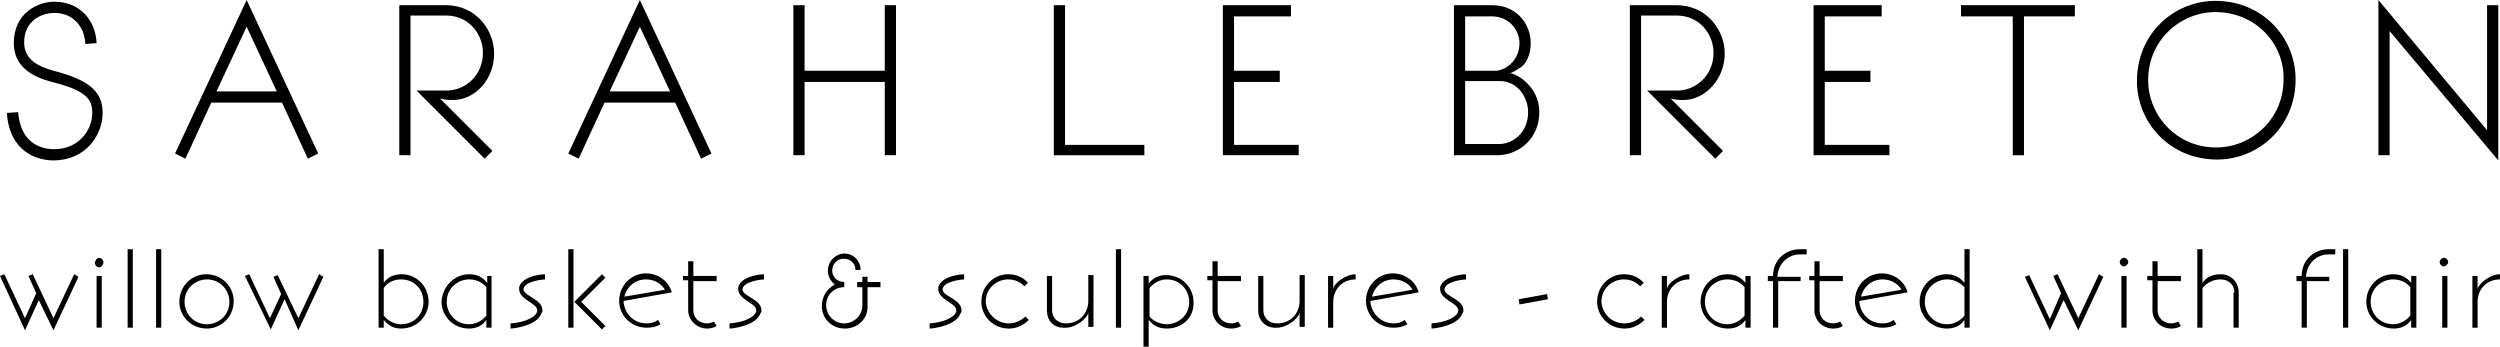 <?xml version="1.0" encoding="utf-8"?>
<!-- Generator: Adobe Illustrator 23.0.6, SVG Export Plug-In . SVG Version: 6.00 Build 0)  -->
<svg version="1.1" id="Layer_1" xmlns="http://www.w3.org/2000/svg" xmlns:xlink="http://www.w3.org/1999/xlink" x="0px" y="0px"
	 viewBox="0 0 289.9 40.2" style="enable-background:new 0 0 289.9 40.2;" xml:space="preserve">
<g>
	<g>
		<path d="M6.2,18.6c-1.8,0-5.1-0.9-5.4-5.5L2.1,13c0.3,3.6,2.6,4.3,4.2,4.3c2.8,0,4.4-2.2,4.4-4.2c0-1.6-0.7-2.6-4.7-3.6
			C3.7,8.9,1.6,7.7,1.6,5c0-3.5,2.8-4.8,4.7-4.8c3,0,4.8,2.2,4.9,4.8L9.9,5.1c-0.1-2-1.4-3.6-3.6-3.6c-1.6,0-3.5,1-3.5,3.4
			c0,2,1.6,2.8,3.4,3.3c4.7,1.2,5.7,2.8,5.7,4.9C11.9,15.7,9.9,18.6,6.2,18.6z"/>
		<path d="M28.6,0l8.3,17.8l-1.2,0.6l-3-6.5h-8.2l-3,6.5l-1.2-0.6L28.6,0z M28.6,3.1l-3.5,7.5h7L28.6,3.1z"/>
		<path d="M52.5,11.6c-0.6,0-1.4-0.1-1.5-0.2l6.1,6.1l-0.9,0.9l-7.9-7.9h3.5c2,0,4.2-1.6,4.2-4.4c0-2-1.5-4.3-4.3-4.3h-4.1V18h-1.3
			V0.6h5.4c3.5,0,5.6,2.9,5.6,5.6C57.3,9.2,55.1,11.6,52.5,11.6z"/>
		<path d="M74.2,0l8.3,17.8l-1.2,0.6l-3-6.5h-8.2l-3,6.5l-1.2-0.6L74.2,0z M74.2,3.1l-3.5,7.5h7L74.2,3.1z"/>
		<path d="M92,0.6h1.3v7.6h9.3V0.6h1.3V18h-1.3V9.5h-9.3V18H92V0.6z"/>
		<path d="M122.2,0.6h1.3v16.2h9.2V18h-10.5V0.6z"/>
		<path d="M148.4,9.5h-5.3v7.3h7.5V18h-8.8V0.6h7.9v1.3h-6.6v6.3h5.3V9.5z"/>
		<path d="M178.5,13c0,3.1-2.4,5-4.9,5h-5V0.6h4.4c2.9,0,4.5,2.2,4.5,4.4c0,1.5-0.6,2.3-0.9,2.6c-0.3,0.3-1.2,0.8-1.5,0.9
			C175.8,8.5,178.5,10,178.5,13z M173.6,8.2c1.3-0.2,2.6-1.4,2.6-3.2c0-1.5-1.2-3.1-3.2-3.1h-3.1v6.3H173.6z M177.2,13
			c0-1.7-1.2-3.6-3.3-3.6h-4v7.3h3.7C175.4,16.8,177.2,15.4,177.2,13z"/>
		<path d="M195.2,11.6c-0.6,0-1.4-0.1-1.5-0.2l6.1,6.1l-0.9,0.9l-7.9-7.9h3.5c2,0,4.2-1.6,4.2-4.4c0-2-1.5-4.3-4.3-4.3h-4.1V18H189
			V0.6h5.4c3.5,0,5.6,2.9,5.6,5.6C200,9.2,197.7,11.6,195.2,11.6z"/>
		<path d="M216.9,9.5h-5.3v7.3h7.5V18h-8.8V0.6h7.9v1.3h-6.6v6.3h5.3V9.5z"/>
		<path d="M233.4,18V1.9h-6V0.6h13.2v1.3h-5.9V18H233.4z"/>
		<path d="M256.9,0.1c5.5,0,9.3,4.3,9.3,9.1c0,5.5-4.3,9.3-9.1,9.3c-5.5,0-9.3-4.3-9.3-9.1C247.8,3.9,252.1,0.1,256.9,0.1z
			 M256.9,1.4c-4,0-7.8,3.2-7.8,7.9c0,4,3.2,7.8,7.9,7.8c4,0,7.8-3.2,7.8-7.9C264.9,5,261.5,1.4,256.9,1.4z"/>
		<path d="M288.4,15.1V0.6h1.3v18L277.1,3.6V18h-1.3V0L288.4,15.1z"/>
	</g>
	<g>
		<path d="M6.2,36.9l2.4-5.1l0.5,0.3l-2.9,6.2l-1.7-3.5l-1.6,3.5L0,32l0.5-0.2l2.4,5.1L4.2,34l-0.9-2l0.5-0.2L6.2,36.9z"/>
		<path d="M11.5,29.9c0.3,0,0.5,0.3,0.5,0.5S11.8,31,11.5,31s-0.5-0.3-0.5-0.5S11.2,29.9,11.5,29.9z M11.2,38v-6h0.6v6H11.2z"/>
		<path d="M14.8,38v-9.1h0.6V38H14.8z"/>
		<path d="M18.1,38v-9.1h0.6V38H18.1z"/>
		<path d="M23.9,31.8c1.9,0,3.2,1.5,3.2,3.1c0,1.9-1.5,3.2-3.1,3.2c-1.9,0-3.2-1.5-3.2-3.1C20.8,33.1,22.3,31.8,23.9,31.8z M24,32.4
			c-1.3,0-2.6,1-2.6,2.6c0,1.3,1,2.6,2.6,2.6c1.3,0,2.6-1,2.6-2.6C26.6,33.6,25.5,32.4,24,32.4z"/>
		<path d="M34.6,36.9l2.4-5.1l0.5,0.3l-2.9,6.2L33,34.7l-1.6,3.5L28.4,32l0.5-0.2l2.4,5.1l1.3-2.8l-0.9-2l0.5-0.2L34.6,36.9z"/>
		<path d="M46.5,38.1c-0.9,0-1.5-0.4-2-1V38h-0.6v-9.1h0.6v3.9c0.4-0.6,1.1-1,2.1-1c1.6,0,3.1,1.3,3.1,3.2
			C49.7,36.6,48.4,38.1,46.5,38.1z M44.5,36.6c0.5,0.6,1.2,1,2,1c1.6,0,2.6-1.2,2.6-2.6c0-1.6-1.2-2.6-2.6-2.6c-0.9,0-1.6,0.4-2,1
			V36.6z"/>
		<path d="M54.4,31.8c1,0,1.6,0.4,2.1,1V32H57v6h-0.6v-0.9c-0.4,0.6-1.1,1-2,1c-1.9,0-3.2-1.5-3.2-3.1
			C51.3,33.1,52.8,31.8,54.4,31.8z M54.4,32.4c-1.3,0-2.6,1-2.6,2.6c0,1.3,1,2.6,2.6,2.6c0.8,0,1.5-0.4,2-1v-3.3
			C56,32.8,55.3,32.4,54.4,32.4z"/>
		<path d="M62.9,36c0,0.1,0,0.2-0.1,0.3c-0.5,1.5-3.3,1.8-3.6,1.8l0-0.6c1.7-0.1,3.1-0.8,3.1-1.5c0-0.9-2.1-1.2-2.1-2.5v0
			c0-0.1,0-0.1,0-0.2c0.4-1.4,2.9-1.5,3-1.5l0,0.6c-0.2,0-2.5,0.2-2.5,1.2C60.9,34.4,62.9,34.7,62.9,36z"/>
		<path d="M65.9,38v-9.1h0.6V38H65.9z M67.4,35l2.8,2.8l-0.4,0.4L66.6,35l3.2-3.2l0.4,0.4L67.4,35z"/>
		<path d="M75,37.5c0.5,0,0.9-0.1,1.3-0.4l0.3,0.5c-0.5,0.3-1,0.4-1.6,0.4c-1.9,0-3.2-1.5-3.2-3.1c0-1.9,1.5-3.2,3.1-3.2
			c1.5,0,2.7,1,3,2.2l-5.6,1C72.4,36.3,73.4,37.5,75,37.5z M77.1,33.6c-0.4-0.7-1.2-1.2-2.2-1.2c-1.2,0-2.2,0.8-2.5,2L77.1,33.6z"/>
		<path d="M79.8,36v-3.5h-0.6V32h0.6v-1.7h0.6V32h2.7v0.6h-2.7V36c0,0.8,0.6,1.5,1.6,1.5c0.3,0,0.5-0.1,0.8-0.2l0.3,0.5
			c-0.3,0.2-0.7,0.3-1.1,0.3C80.7,38.1,79.8,37,79.8,36z"/>
		<path d="M88.3,36c0,0.1,0,0.2-0.1,0.3c-0.5,1.5-3.3,1.8-3.6,1.8l0-0.6c1.7-0.1,3.1-0.8,3.1-1.5c0-0.9-2.1-1.2-2.1-2.5v0
			c0-0.1,0-0.1,0-0.2c0.4-1.4,2.9-1.5,3-1.5l0,0.6c-0.2,0-2.5,0.2-2.5,1.2C86.2,34.4,88.3,34.7,88.3,36z"/>
		<path d="M98,38.1c-1.7,0-2.7-1.3-2.7-2.6c0-1.2,0.7-2.1,1.5-2.5c-0.5-0.4-0.8-1-0.8-1.6c0-1.2,1-2,1.9-2c1.2,0,1.9,1,1.9,1.9h-0.6
			c0-0.7-0.5-1.3-1.4-1.3c-0.6,0-1.3,0.5-1.3,1.4c0,0.6,0.5,1.3,1.4,1.3v0.6c-1.1,0-2.1,0.8-2.1,2.1c0,1,0.8,2.1,2.1,2.1
			c1,0,2.1-0.8,2.1-2.1v-2.1h-0.6v-0.6h0.6v-0.6h0.6v0.6h1.5v0.6h-1.5v2.1C100.7,37.1,99.3,38.1,98,38.1z"/>
		<path d="M111.5,36c0,0.1,0,0.2-0.1,0.3c-0.5,1.5-3.3,1.8-3.6,1.8l0-0.6c1.7-0.1,3.1-0.8,3.1-1.5c0-0.9-2.1-1.2-2.1-2.5v0
			c0-0.1,0-0.1,0-0.2c0.4-1.4,2.9-1.5,3-1.5l0,0.6c-0.2,0-2.5,0.2-2.5,1.2C109.4,34.4,111.5,34.7,111.5,36z"/>
		<path d="M117,37.5c0.7,0,1.4-0.3,1.9-0.8l0.4,0.4c-0.6,0.6-1.4,1-2.3,1c-1.9,0-3.2-1.5-3.2-3.1c0-1.9,1.5-3.2,3.1-3.2
			c1,0,1.8,0.4,2.3,1l-0.4,0.4c-0.5-0.5-1.1-0.8-1.9-0.8c-1.3,0-2.6,1-2.6,2.6C114.4,36.3,115.5,37.5,117,37.5z"/>
		<path d="M121.4,36v-4h0.6v4c0,0.8,0.6,1.5,1.6,1.5c1.6,0,2.6-1.2,2.6-2.6v-3h0.6v6h-0.6v-1.6c-0.2,0.7-1.5,1.7-2.6,1.7
			C122.1,38.1,121.4,37.1,121.4,36z"/>
		<path d="M129.4,38v-9.1h0.6V38H129.4z"/>
		<path d="M135.3,38.1c-1,0-1.6-0.4-2.1-1v3.1h-0.6V32h0.6v0.9c0.4-0.6,1.1-1,2-1c1.9,0,3.2,1.5,3.2,3.1
			C138.5,36.9,137,38.1,135.3,38.1z M135.3,37.6c1.3,0,2.6-1,2.6-2.6c0-1.3-1-2.6-2.6-2.6c-0.8,0-1.5,0.4-2,1v3.3
			C133.7,37.2,134.5,37.6,135.3,37.6z"/>
		<path d="M140.6,36v-3.5h-0.6V32h0.6v-1.7h0.6V32h2.7v0.6h-2.7V36c0,0.8,0.6,1.5,1.6,1.5c0.3,0,0.5-0.1,0.8-0.2l0.3,0.5
			c-0.3,0.2-0.7,0.3-1.1,0.3C141.4,38.1,140.6,37,140.6,36z"/>
		<path d="M145.9,36v-4h0.6v4c0,0.8,0.6,1.5,1.6,1.5c1.6,0,2.6-1.2,2.6-2.6v-3h0.6v6h-0.6v-1.6c-0.2,0.7-1.5,1.7-2.6,1.7
			C146.7,38.1,145.9,37.1,145.9,36z"/>
		<path d="M157.2,31.8c0,0.2,0,0.3,0,0.6c-1.6,0-2.6,1.2-2.6,2.6v3H154v-6h0.6v1.5C154.7,32.8,156.1,31.8,157.2,31.8z"/>
		<path d="M161.6,37.5c0.5,0,0.9-0.1,1.3-0.4l0.3,0.5c-0.5,0.3-1,0.4-1.6,0.4c-1.9,0-3.2-1.5-3.2-3.1c0-1.9,1.5-3.2,3.1-3.2
			c1.5,0,2.7,1,3,2.2l-5.6,1C159,36.3,160.1,37.5,161.6,37.5z M163.8,33.6c-0.4-0.7-1.2-1.2-2.2-1.2c-1.2,0-2.2,0.8-2.5,2
			L163.8,33.6z"/>
		<path d="M169.7,36c0,0.1,0,0.2-0.1,0.3c-0.5,1.5-3.3,1.8-3.6,1.8l0-0.6c1.7-0.1,3.1-0.8,3.1-1.5c0-0.9-2.1-1.2-2.1-2.5v0
			c0-0.1,0-0.1,0-0.2c0.4-1.4,2.9-1.5,3-1.5l0,0.6c-0.2,0-2.5,0.2-2.5,1.2C167.6,34.4,169.7,34.7,169.7,36z"/>
		<path d="M179.5,34.7l-3.3,0.6l-0.1-0.6l3.3-0.6L179.5,34.7z"/>
		<path d="M188.4,37.5c0.7,0,1.4-0.3,1.9-0.8l0.4,0.4c-0.6,0.6-1.4,1-2.3,1c-1.9,0-3.2-1.5-3.2-3.1c0-1.9,1.5-3.2,3.1-3.2
			c1,0,1.8,0.4,2.3,1l-0.4,0.4c-0.5-0.5-1.1-0.8-1.9-0.8c-1.3,0-2.6,1-2.6,2.6C185.8,36.3,186.8,37.5,188.4,37.5z"/>
		<path d="M195.9,31.8c0,0.2,0,0.3,0,0.6c-1.6,0-2.6,1.2-2.6,2.6v3h-0.6v-6h0.6v1.5C193.4,32.8,194.8,31.8,195.9,31.8z"/>
		<path d="M200.3,31.8c1,0,1.6,0.4,2.1,1V32h0.6v6h-0.6v-0.9c-0.4,0.6-1.1,1-2,1c-1.9,0-3.2-1.5-3.2-3.1
			C197.2,33.1,198.7,31.8,200.3,31.8z M200.3,32.4c-1.3,0-2.6,1-2.6,2.6c0,1.3,1,2.6,2.6,2.6c0.8,0,1.5-0.4,2-1v-3.3
			C201.9,32.8,201.2,32.4,200.3,32.4z"/>
		<path d="M208.9,32.6h-2.7V38h-0.6v-5.4h-0.6V32h0.6c0-1.9,1.5-3.1,3.1-3.1h0.8v0.6h-0.8c-1.3,0-2.5,1-2.6,2.6h2.7V32.6z"/>
		<path d="M210.4,36v-3.5h-0.6V32h0.6v-1.7h0.6V32h2.7v0.6H211V36c0,0.8,0.6,1.5,1.6,1.5c0.3,0,0.5-0.1,0.8-0.2l0.3,0.5
			c-0.3,0.2-0.7,0.3-1.1,0.3C211.2,38.1,210.4,37,210.4,36z"/>
		<path d="M218.3,37.5c0.5,0,0.9-0.1,1.3-0.4l0.3,0.5c-0.5,0.3-1,0.4-1.6,0.4c-1.9,0-3.2-1.5-3.2-3.1c0-1.9,1.5-3.2,3.1-3.2
			c1.5,0,2.7,1,3,2.2l-5.6,1C215.7,36.3,216.7,37.5,218.3,37.5z M220.5,33.6c-0.4-0.7-1.2-1.2-2.2-1.2c-1.2,0-2.2,0.8-2.5,2
			L220.5,33.6z"/>
		<path d="M225.7,31.8c1,0,1.6,0.4,2.1,1v-3.9h0.6V38h-0.6v-0.9c-0.4,0.6-1.1,1-2,1c-1.9,0-3.2-1.5-3.2-3.1
			C222.6,33.1,224.1,31.8,225.7,31.8z M225.8,32.4c-1.3,0-2.6,1-2.6,2.6c0,1.3,1,2.6,2.6,2.6c0.8,0,1.5-0.4,2-1v-3.3
			C227.3,32.8,226.6,32.4,225.8,32.4z"/>
		<path d="M241,36.9l2.4-5.1l0.5,0.3l-2.9,6.2l-1.7-3.5l-1.6,3.5l-2.9-6.2l0.5-0.2l2.4,5.1L239,34l-0.9-2l0.5-0.2L241,36.9z"/>
		<path d="M246.3,29.9c0.3,0,0.5,0.3,0.5,0.5s-0.3,0.5-0.5,0.5c-0.3,0-0.5-0.3-0.5-0.5S246,29.9,246.3,29.9z M246,38v-6h0.6v6H246z"
			/>
		<path d="M249.6,36v-3.5H249V32h0.6v-1.7h0.6V32h2.7v0.6h-2.7V36c0,0.8,0.6,1.5,1.6,1.5c0.3,0,0.5-0.1,0.8-0.2l0.3,0.5
			c-0.3,0.2-0.7,0.3-1.1,0.3C250.4,38.1,249.6,37,249.6,36z"/>
		<path d="M259.1,33.9c0-0.8-0.6-1.5-1.6-1.5c-0.9,0-1.6,0.4-2.1,1V38h-0.6v-9.1h0.6v3.9c0.4-0.6,1.1-1,2.1-1c1.3,0,2.1,1,2.1,2.1
			V38h-0.6V33.9z"/>
		<path d="M270.2,32.6h-2.7V38h-0.6v-5.4h-0.6V32h0.6c0-1.9,1.5-3.1,3.1-3.1h0.8v0.6h-0.8c-1.3,0-2.5,1-2.6,2.6h2.7V32.6z"/>
		<path d="M271.7,38v-9.1h0.6V38H271.7z"/>
		<path d="M277.5,31.8c1,0,1.6,0.4,2.1,1V32h0.6v6h-0.6v-0.9c-0.4,0.6-1.1,1-2,1c-1.9,0-3.2-1.5-3.2-3.1
			C274.4,33.1,275.9,31.8,277.5,31.8z M277.5,32.4c-1.3,0-2.6,1-2.6,2.6c0,1.3,1,2.6,2.6,2.6c0.8,0,1.5-0.4,2-1v-3.3
			C279.1,32.8,278.4,32.4,277.5,32.4z"/>
		<path d="M283.4,29.9c0.3,0,0.5,0.3,0.5,0.5s-0.3,0.5-0.5,0.5c-0.3,0-0.5-0.3-0.5-0.5S283.1,29.9,283.4,29.9z M283.2,38v-6h0.6v6
			H283.2z"/>
		<path d="M289.9,31.8c0,0.2,0,0.3,0,0.6c-1.6,0-2.6,1.2-2.6,2.6v3h-0.6v-6h0.6v1.5C287.5,32.8,288.8,31.8,289.9,31.8z"/>
	</g>
</g>
</svg>
